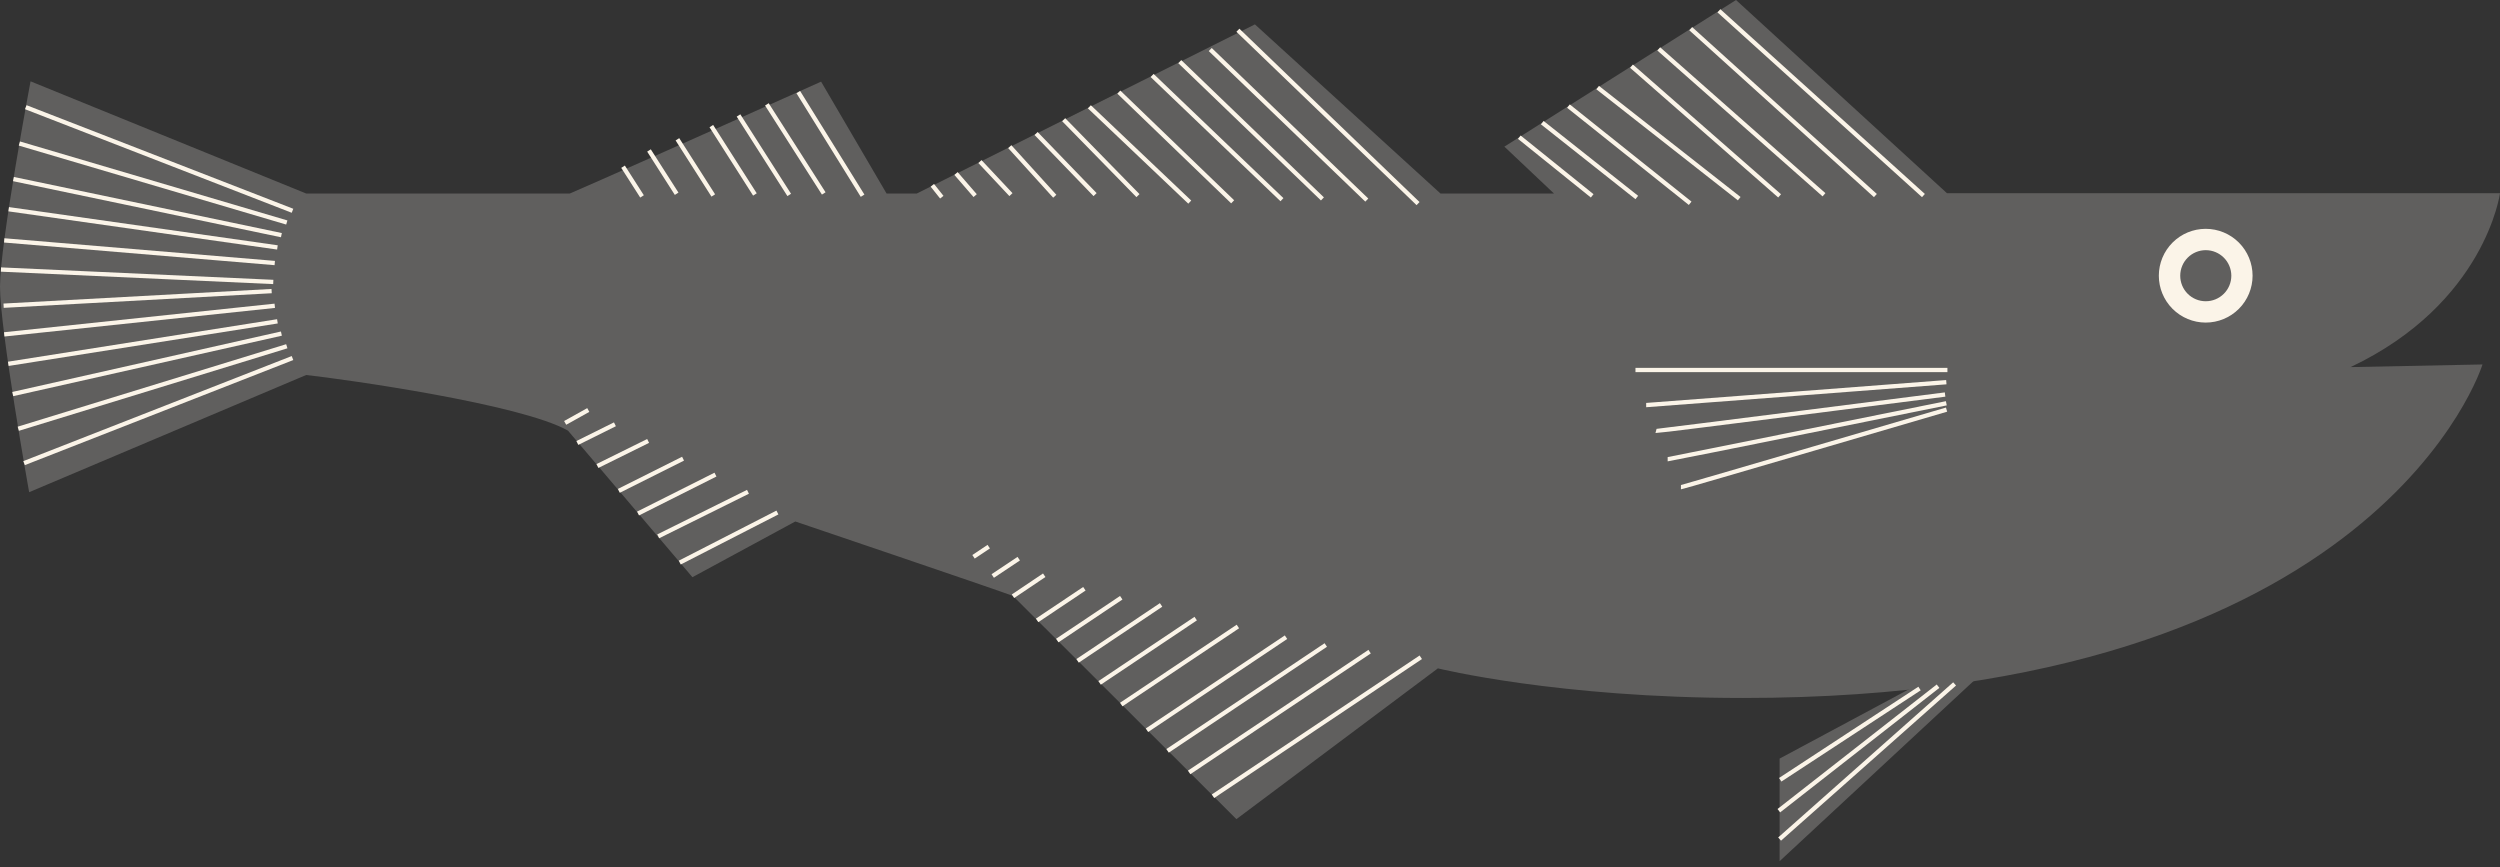 <svg width="320" height="111" viewBox="0 0 320 111" fill="none" xmlns="http://www.w3.org/2000/svg">
<rect x="0" y="0" width="320" height="111" fill="#333333" stroke="none"/>
<g clip-path="url(#clip0_508_11771)">
<path d="M320.05 24.73H249.21L222.21 0L192.56 18.77L198.91 24.77H184.38L160.63 3.12L117.35 24.77H113.48L105.1 10.45C105.1 10.45 82.1 20.79 72.94 24.77H39.19L3.91 10.41C3.91 10.41 0 31.17 0 36.69C0 42.21 3.73 63 3.73 63L39.19 48C44.19 48.55 66.67 51.71 72.7 55.12L88.63 73.88L101.8 66.75C101.8 66.75 127.89 75.59 129.66 76.28L158.26 104.85L184.05 85.55C184.05 85.55 199.36 89.34 223.11 89.34C304.66 89.34 317.76 46.65 317.76 46.65L300.87 46.99C318.12 38.82 320 24.73 320 24.73" fill="#605F5E"/>
<path d="M288.33 35.29C288.33 36.881 287.698 38.407 286.573 39.533C285.448 40.658 283.921 41.29 282.33 41.29C280.739 41.29 279.213 40.658 278.087 39.533C276.962 38.407 276.33 36.881 276.33 35.29C276.33 33.699 276.962 32.173 278.087 31.047C279.213 29.922 280.739 29.29 282.33 29.29C283.921 29.29 285.448 29.922 286.573 31.047C287.698 32.173 288.33 33.699 288.33 35.29Z" fill="#FBF4E8"/>
<path d="M285.61 35.29C285.61 36.157 285.265 36.989 284.652 37.602C284.039 38.215 283.207 38.559 282.34 38.559C281.91 38.561 281.484 38.477 281.087 38.313C280.69 38.149 280.329 37.909 280.025 37.605C279.721 37.301 279.48 36.94 279.316 36.542C279.152 36.145 279.069 35.719 279.07 35.29C279.07 34.422 279.414 33.59 280.028 32.977C280.641 32.364 281.473 32.02 282.34 32.02C283.206 32.022 284.037 32.368 284.649 32.98C285.262 33.593 285.607 34.423 285.61 35.29Z" fill="#605F5E"/>
<path d="M209.34 47.36C209.53 47.36 249.27 47.36 249.27 47.36" stroke="#FBF4E8" stroke-width="0.55" stroke-miterlimit="10"/>
<path d="M210.71 51.85C210.9 51.85 249.13 48.92 249.13 48.92" stroke="#FBF4E8" stroke-width="0.55" stroke-miterlimit="10"/>
<path d="M211.97 55.16C212.16 55.21 248.97 50.5 248.97 50.5" stroke="#FBF4E8" stroke-width="0.55" stroke-miterlimit="10"/>
<path d="M213.46 58.78C213.66 58.78 249.13 51.62 249.13 51.62" stroke="#FBF4E8" stroke-width="0.55" stroke-miterlimit="10"/>
<path d="M215.16 62.36C215.35 62.36 249.16 52.43 249.16 52.43" stroke="#FBF4E8" stroke-width="0.55" stroke-miterlimit="10"/>
<path d="M181.86 84.13L155.26 101.92" stroke="#FBF4E8" stroke-width="0.55" stroke-miterlimit="10"/>
<path d="M175.31 83.41L152.21 98.87" stroke="#FBF4E8" stroke-width="0.55" stroke-miterlimit="10"/>
<path d="M169.7 82.56L149.45 96.11" stroke="#FBF4E8" stroke-width="0.55" stroke-miterlimit="10"/>
<path d="M164.61 81.56L146.81 93.47" stroke="#FBF4E8" stroke-width="0.55" stroke-miterlimit="10"/>
<path d="M158.45 80.19L143.52 90.18" stroke="#FBF4E8" stroke-width="0.55" stroke-miterlimit="10"/>
<path d="M153.05 79.18L140.75 87.41" stroke="#FBF4E8" stroke-width="0.55" stroke-miterlimit="10"/>
<path d="M148.62 77.43L137.93 84.59" stroke="#FBF4E8" stroke-width="0.55" stroke-miterlimit="10"/>
<path d="M143.52 76.51L135.33 81.99" stroke="#FBF4E8" stroke-width="0.55" stroke-miterlimit="10"/>
<path d="M138.8 75.36L132.75 79.41" stroke="#FBF4E8" stroke-width="0.55" stroke-miterlimit="10"/>
<path d="M133.66 73.63L129.66 76.32" stroke="#FBF4E8" stroke-width="0.55" stroke-miterlimit="10"/>
<path d="M130.4 71.51L127.07 73.73" stroke="#FBF4E8" stroke-width="0.55" stroke-miterlimit="10"/>
<path d="M126.56 69.97L124.61 71.27" stroke="#FBF4E8" stroke-width="0.55" stroke-miterlimit="10"/>
<path d="M99.51 65.6L87.01 72.01" stroke="#FBF4E8" stroke-width="0.55" stroke-miterlimit="10"/>
<path d="M95.74 62.95L84.25 68.65" stroke="#FBF4E8" stroke-width="0.55" stroke-miterlimit="10"/>
<path d="M91.58 60.75L81.67 65.73" stroke="#FBF4E8" stroke-width="0.55" stroke-miterlimit="10"/>
<path d="M87.43 58.71L79.21 62.83" stroke="#FBF4E8" stroke-width="0.55" stroke-miterlimit="10"/>
<path d="M82.96 56.44L76.47 59.65" stroke="#FBF4E8" stroke-width="0.55" stroke-miterlimit="10"/>
<path d="M78.71 54.31L73.9 56.7" stroke="#FBF4E8" stroke-width="0.55" stroke-miterlimit="10"/>
<path d="M75.3 52.48L72.34 54.13" stroke="#FBF4E8" stroke-width="0.55" stroke-miterlimit="10"/>
<path d="M110.41 25.05L102.18 11.79" stroke="#FBF4E8" stroke-width="0.55" stroke-miterlimit="10"/>
<path d="M105.44 24.76L98.16 13.36" stroke="#FBF4E8" stroke-width="0.55" stroke-miterlimit="10"/>
<path d="M101.02 24.95L94.53 14.78" stroke="#FBF4E8" stroke-width="0.55" stroke-miterlimit="10"/>
<path d="M96.63 24.89L91.05 16.14" stroke="#FBF4E8" stroke-width="0.55" stroke-miterlimit="10"/>
<path d="M91.3 25.02L86.71 17.83" stroke="#FBF4E8" stroke-width="0.55" stroke-miterlimit="10"/>
<path d="M86.61 24.8L83.07 19.26" stroke="#FBF4E8" stroke-width="0.55" stroke-miterlimit="10"/>
<path d="M82.18 25.14L79.75 21.34" stroke="#FBF4E8" stroke-width="0.55" stroke-miterlimit="10"/>
<path d="M181.51 26.06L158.45 3.87" stroke="#FBF4E8" stroke-width="0.55" stroke-miterlimit="10"/>
<path d="M174.95 25.61L154.91 6.34" stroke="#FBF4E8" stroke-width="0.55" stroke-miterlimit="10"/>
<path d="M169.27 25.46L151.01 7.89" stroke="#FBF4E8" stroke-width="0.55" stroke-miterlimit="10"/>
<path d="M164.09 25.56L147.47 9.66" stroke="#FBF4E8" stroke-width="0.55" stroke-miterlimit="10"/>
<path d="M157.78 25.83L143.21 11.79" stroke="#FBF4E8" stroke-width="0.55" stroke-miterlimit="10"/>
<path d="M152.29 25.87L139.44 13.67" stroke="#FBF4E8" stroke-width="0.55" stroke-miterlimit="10"/>
<path d="M145.66 25.04L136.15 15.32" stroke="#FBF4E8" stroke-width="0.55" stroke-miterlimit="10"/>
<path d="M140.17 24.91L132.62 17.09" stroke="#FBF4E8" stroke-width="0.55" stroke-miterlimit="10"/>
<path d="M135.01 25.119L129.25 18.77" stroke="#FBF4E8" stroke-width="0.55" stroke-miterlimit="10"/>
<path d="M129.4 24.91L125.43 20.68" stroke="#FBF4E8" stroke-width="0.55" stroke-miterlimit="10"/>
<path d="M124.82 25.04L122.37 22.21" stroke="#FBF4E8" stroke-width="0.55" stroke-miterlimit="10"/>
<path d="M120.55 25.24L119.34 23.72" stroke="#FBF4E8" stroke-width="0.55" stroke-miterlimit="10"/>
<path d="M240.05 25.03L216.41 3.67" stroke="#FBF4E8" stroke-width="0.55" stroke-miterlimit="10"/>
<path d="M246.2 25.03L220.02 1.38" stroke="#FBF4E8" stroke-width="0.55" stroke-miterlimit="10"/>
<path d="M233.47 24.93L212.32 6.26" stroke="#FBF4E8" stroke-width="0.55" stroke-miterlimit="10"/>
<path d="M227.79 25.07L208.83 8.47" stroke="#FBF4E8" stroke-width="0.55" stroke-miterlimit="10"/>
<path d="M222.62 25.43L204.5 11.21" stroke="#FBF4E8" stroke-width="0.55" stroke-miterlimit="10"/>
<path d="M216.34 26.02L200.76 13.58" stroke="#FBF4E8" stroke-width="0.55" stroke-miterlimit="10"/>
<path d="M209.51 25.28L197.41 15.7" stroke="#FBF4E8" stroke-width="0.55" stroke-miterlimit="10"/>
<path d="M203.8 25.07L194.47 17.56" stroke="#FBF4E8" stroke-width="0.55" stroke-miterlimit="10"/>
<path d="M37.44 26.98L3.3 13.72" stroke="#FBF4E8" stroke-width="0.55" stroke-miterlimit="10"/>
<path d="M36.71 28.48L2.48 18.37" stroke="#FBF4E8" stroke-width="0.55" stroke-miterlimit="10"/>
<path d="M36.02 30.1L1.72 22.92" stroke="#FBF4E8" stroke-width="0.55" stroke-miterlimit="10"/>
<path d="M1.11 26.78L35.51 31.67" stroke="#FBF4E8" stroke-width="0.55" stroke-miterlimit="10"/>
<path d="M34.98 36.09L0.12 34.5" stroke="#FBF4E8" stroke-width="0.55" stroke-miterlimit="10"/>
<path d="M0.54 30.77L35.17 33.669" stroke="#FBF4E8" stroke-width="0.55" stroke-miterlimit="10"/>
<path d="M37.44 45.83L3.08 59.28" stroke="#FBF4E8" stroke-width="0.55" stroke-miterlimit="10"/>
<path d="M36.71 44.32L2.34 54.88" stroke="#FBF4E8" stroke-width="0.55" stroke-miterlimit="10"/>
<path d="M36.02 42.7L1.63 50.44" stroke="#FBF4E8" stroke-width="0.55" stroke-miterlimit="10"/>
<path d="M1.06 46.57L35.51 41.13" stroke="#FBF4E8" stroke-width="0.55" stroke-miterlimit="10"/>
<path d="M34.77 37.26L0.46 39.13" stroke="#FBF4E8" stroke-width="0.55" stroke-miterlimit="10"/>
<path d="M0.54 42.8L35.17 39.14" stroke="#FBF4E8" stroke-width="0.55" stroke-miterlimit="10"/>
<path d="M261.22 79.18L227.79 110.23V97.1L261.22 79.18Z" fill="#605F5E"/>
<path d="M250.19 87.54L227.79 107.4" stroke="#FBF4E8" stroke-width="0.55" stroke-miterlimit="10"/>
<path d="M248.07 87.83L227.69 103.77" stroke="#FBF4E8" stroke-width="0.55" stroke-miterlimit="10"/>
<path d="M245.7 88.13L227.87 99.81" stroke="#FBF4E8" stroke-width="0.55" stroke-miterlimit="10"/>
</g>
<defs>
<clipPath id="clip0_508_11771">
<rect width="320" height="110.23" fill="white"/>
</clipPath>
</defs>
</svg>
